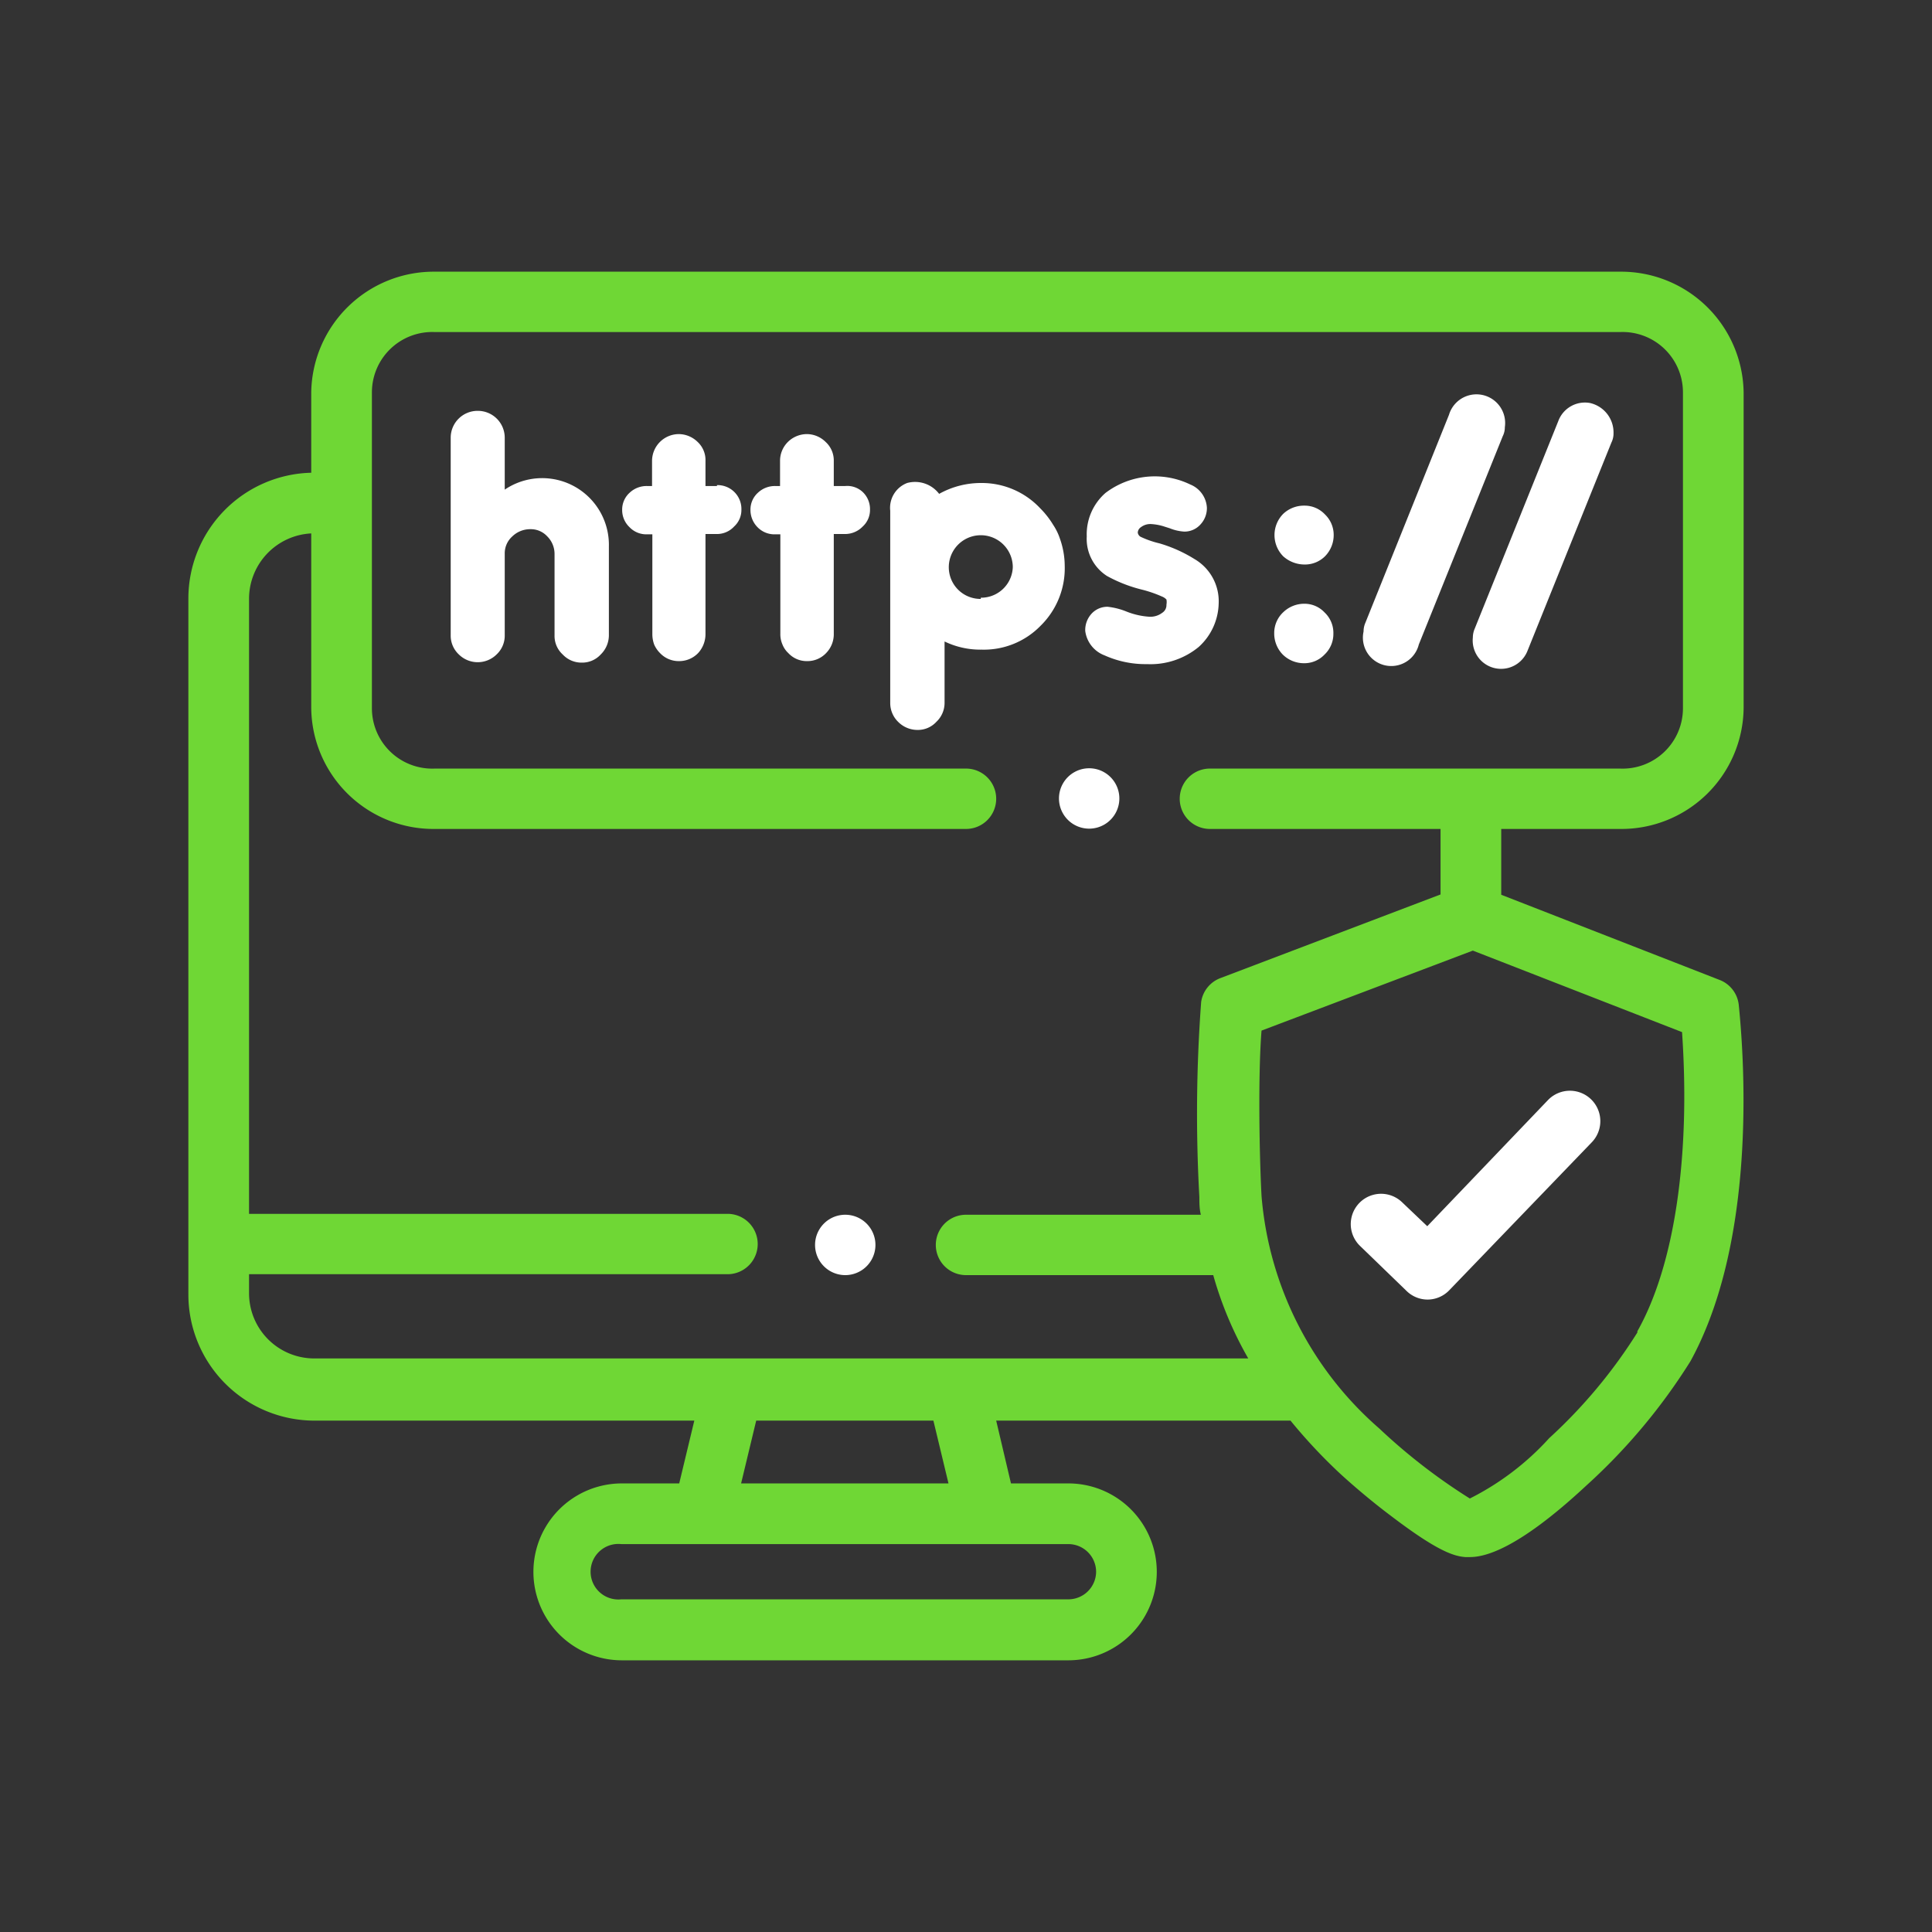 <svg id="Layer_1" data-name="Layer 1" xmlns="http://www.w3.org/2000/svg" viewBox="0 0 64 64">
  <rect x="0" y="0" width="64" height="64" fill="#333333" stroke="none"/>
  <title>icon-svg</title>
  <g>
    <path d="M46.45,39.83a1,1,0,0,0-1.4,1.44l1.55,1.5a1,1,0,0,0,.7.28h0a1,1,0,0,0,.71-.31l4.72-4.9a1,1,0,1,0-1.45-1.4l-4,4.18Z" fill="#fff"/>
    <path d="M53.66,27.46a4.05,4.05,0,0,0,4.1-4V13a4.06,4.06,0,0,0-4.1-4H14.41a4.06,4.06,0,0,0-4.1,4v2.66a4.17,4.17,0,0,0-4.07,4.17V42.88a4.18,4.18,0,0,0,4.17,4.18H23l-.5,2.08h-1.9a2.93,2.93,0,1,0,0,5.86H35.39a2.93,2.93,0,1,0,0-5.86h-1.9L33,47.06h9.75a17.69,17.69,0,0,0,1.52,1.64c.26.25,1,.91,1.8,1.51,1.51,1.15,2.07,1.34,2.47,1.37h.15c.46,0,1.54-.21,3.86-2.37A19.51,19.51,0,0,0,56,45.09c2-3.65,1.88-9,1.6-11.79a1,1,0,0,0-.64-.84l-7.23-2.82V27.46ZM36.31,52.07a.92.92,0,0,1-.92.91H20.58a.92.92,0,1,1,0-1.83H35.39A.92.92,0,0,1,36.31,52.07Zm-4.89-2.93H24.55l.5-2.08h5.87Zm22.82-5a16.91,16.91,0,0,1-2.92,3.5,9,9,0,0,1-2.63,2,19.31,19.31,0,0,1-3-2.32,11.44,11.44,0,0,1-3.9-7.7c-.07-1.3-.12-4,0-5.48l7-2.65,6.93,2.7C56,38.28,55.48,41.9,54.24,44.1ZM47.72,29.63,40.43,32.4a1,1,0,0,0-.64.79,49.88,49.88,0,0,0-.06,6.46c0,.19,0,.39.05.59H32a1,1,0,0,0,0,2h8.19A12.11,12.11,0,0,0,41.35,45H10.41a2.16,2.16,0,0,1-2.16-2.16v-.63H24.1a1,1,0,1,0,0-2H8.25V19.83a2.17,2.17,0,0,1,2.06-2.16v5.79a4.05,4.05,0,0,0,4.1,4H32a1,1,0,1,0,0-2H14.41a2,2,0,0,1-2.09-2V13a2,2,0,0,1,2.09-2H53.66a2,2,0,0,1,2.09,2V23.46a2,2,0,0,1-2.09,2H40.08a1,1,0,1,0,0,2h7.64v2.17Z" fill="#6fd735"/>
    <path d="M43.21,20a1,1,0,0,0-.7.28.94.94,0,0,0-.3.7,1,1,0,0,0,.28.7h0a1,1,0,0,0,.71.29.92.92,0,0,0,.68-.29.94.94,0,0,0,.29-.69.93.93,0,0,0-.29-.7A.91.91,0,0,0,43.21,20Z" fill="#fff"/>
    <path d="M48.79,21.12a.94.94,0,0,0,1.81.44l2.78-6.9a.67.67,0,0,0,.07-.31,1,1,0,0,0-.78-1,.94.94,0,0,0-1.05.6l-2.77,6.88A.75.75,0,0,0,48.79,21.12Z" fill="#fff"/>
    <path d="M40.37,20a1.62,1.62,0,0,0-.8-1.48A4.68,4.68,0,0,0,38.41,18a3.12,3.12,0,0,1-.63-.22.19.19,0,0,1-.09-.14.23.23,0,0,1,.11-.18.51.51,0,0,1,.33-.1,1.76,1.76,0,0,1,.4.07l.22.07a1.53,1.53,0,0,0,.48.11.71.71,0,0,0,.54-.24.79.79,0,0,0,.21-.55.88.88,0,0,0-.55-.77,2.7,2.7,0,0,0-2.81.28A1.82,1.82,0,0,0,36,17.77a1.46,1.46,0,0,0,.67,1.31,4.74,4.74,0,0,0,1.15.45,4.08,4.08,0,0,1,.67.23.4.4,0,0,1,.15.1.47.47,0,0,1,0,.17.3.3,0,0,1-.14.27.65.65,0,0,1-.43.13,2.47,2.47,0,0,1-.75-.17,2.33,2.33,0,0,0-.63-.16.71.71,0,0,0-.54.24.8.8,0,0,0-.2.56v0a1,1,0,0,0,.64.81A3.3,3.3,0,0,0,38,22a2.51,2.51,0,0,0,1.71-.57A2,2,0,0,0,40.37,20Z" fill="#fff"/>
    <path d="M23.75,16.1h-.38v-.83a.82.82,0,0,0-.26-.63.9.9,0,0,0-.62-.26.89.89,0,0,0-.89.89v.83h-.16a.82.82,0,0,0-.58.22.75.75,0,0,0-.25.57.78.78,0,0,0,.24.57.77.77,0,0,0,.59.24h.17V21a1,1,0,0,0,.06.35.92.92,0,0,0,.19.28.85.85,0,0,0,.63.27.87.87,0,0,0,.64-.27.93.93,0,0,0,.24-.64v-3.3h.38a.77.77,0,0,0,.57-.25.74.74,0,0,0,.24-.56.79.79,0,0,0-.81-.81Z" fill="#fff"/>
    <path d="M16.72,16.22V14.5a.89.89,0,0,0-.89-.89.89.89,0,0,0-.9.89v6.55a.85.85,0,0,0,.26.62.89.89,0,0,0,1.27,0,.85.85,0,0,0,.26-.63V18.34a.75.75,0,0,1,.25-.57.85.85,0,0,1,.6-.24.74.74,0,0,1,.56.24.82.82,0,0,1,.24.59v2.69a.83.83,0,0,0,.27.63.85.85,0,0,0,.63.27.83.83,0,0,0,.63-.27.89.89,0,0,0,.27-.63V18.1A2.21,2.21,0,0,0,16.72,16.22Z" fill="#fff"/>
    <path d="M35.11,17.84a1.88,1.88,0,0,0-.22-.45,2.9,2.9,0,0,0-.43-.55A2.65,2.65,0,0,0,32.52,16a2.84,2.84,0,0,0-1.41.36A1,1,0,0,0,30.05,16a.88.88,0,0,0-.56.92v6.36a.87.87,0,0,0,.27.64.9.9,0,0,0,.64.26.83.83,0,0,0,.62-.27.86.86,0,0,0,.27-.62V21.25a2.73,2.73,0,0,0,1.23.27,2.62,2.62,0,0,0,1.95-.79,2.67,2.67,0,0,0,.8-2A2.72,2.72,0,0,0,35.11,17.84Zm-2.62,2a1.05,1.05,0,0,1-1.06-1.05,1.06,1.06,0,1,1,2.12,0A1.05,1.05,0,0,1,32.49,19.8Z" fill="#fff"/>
    <path d="M28,16.1h-.38v-.83a.83.83,0,0,0-.27-.63.89.89,0,0,0-.61-.26.9.9,0,0,0-.64.26.88.88,0,0,0-.26.63v.83h-.15a.82.82,0,0,0-.58.22.75.75,0,0,0-.25.57.81.81,0,0,0,.23.57.78.78,0,0,0,.6.24h.16V21a.84.84,0,0,0,.07.35.77.77,0,0,0,.19.28.83.83,0,0,0,.63.27.85.85,0,0,0,.63-.27.89.89,0,0,0,.25-.64v-3.3H28a.81.81,0,0,0,.58-.25.74.74,0,0,0,.24-.56.78.78,0,0,0-.24-.58A.75.75,0,0,0,28,16.1Z" fill="#fff"/>
    <path d="M47,21.35l2.78-6.9a.66.66,0,0,0,.07-.3A.95.95,0,0,0,48,13.74l-2.77,6.89a.72.72,0,0,0-.06.29A.94.94,0,0,0,47,21.35Z" fill="#fff"/>
    <path d="M43.21,18.7a.94.94,0,0,0,.69-.28,1,1,0,0,0,.28-.7.94.94,0,0,0-.29-.68.92.92,0,0,0-.68-.29,1,1,0,0,0-.7.27,1,1,0,0,0,0,1.41A1.06,1.06,0,0,0,43.21,18.7Z" fill="#fff"/>
    <path d="M36.08,25.45h0a1,1,0,1,0,0,2h0a1,1,0,1,0,0-2Z" fill="#fff"/>
    <path d="M28,40.24h0a1,1,0,0,0,0,2h0a1,1,0,1,0,0-2Z" fill="#fff"/>
  </g>
</svg>
